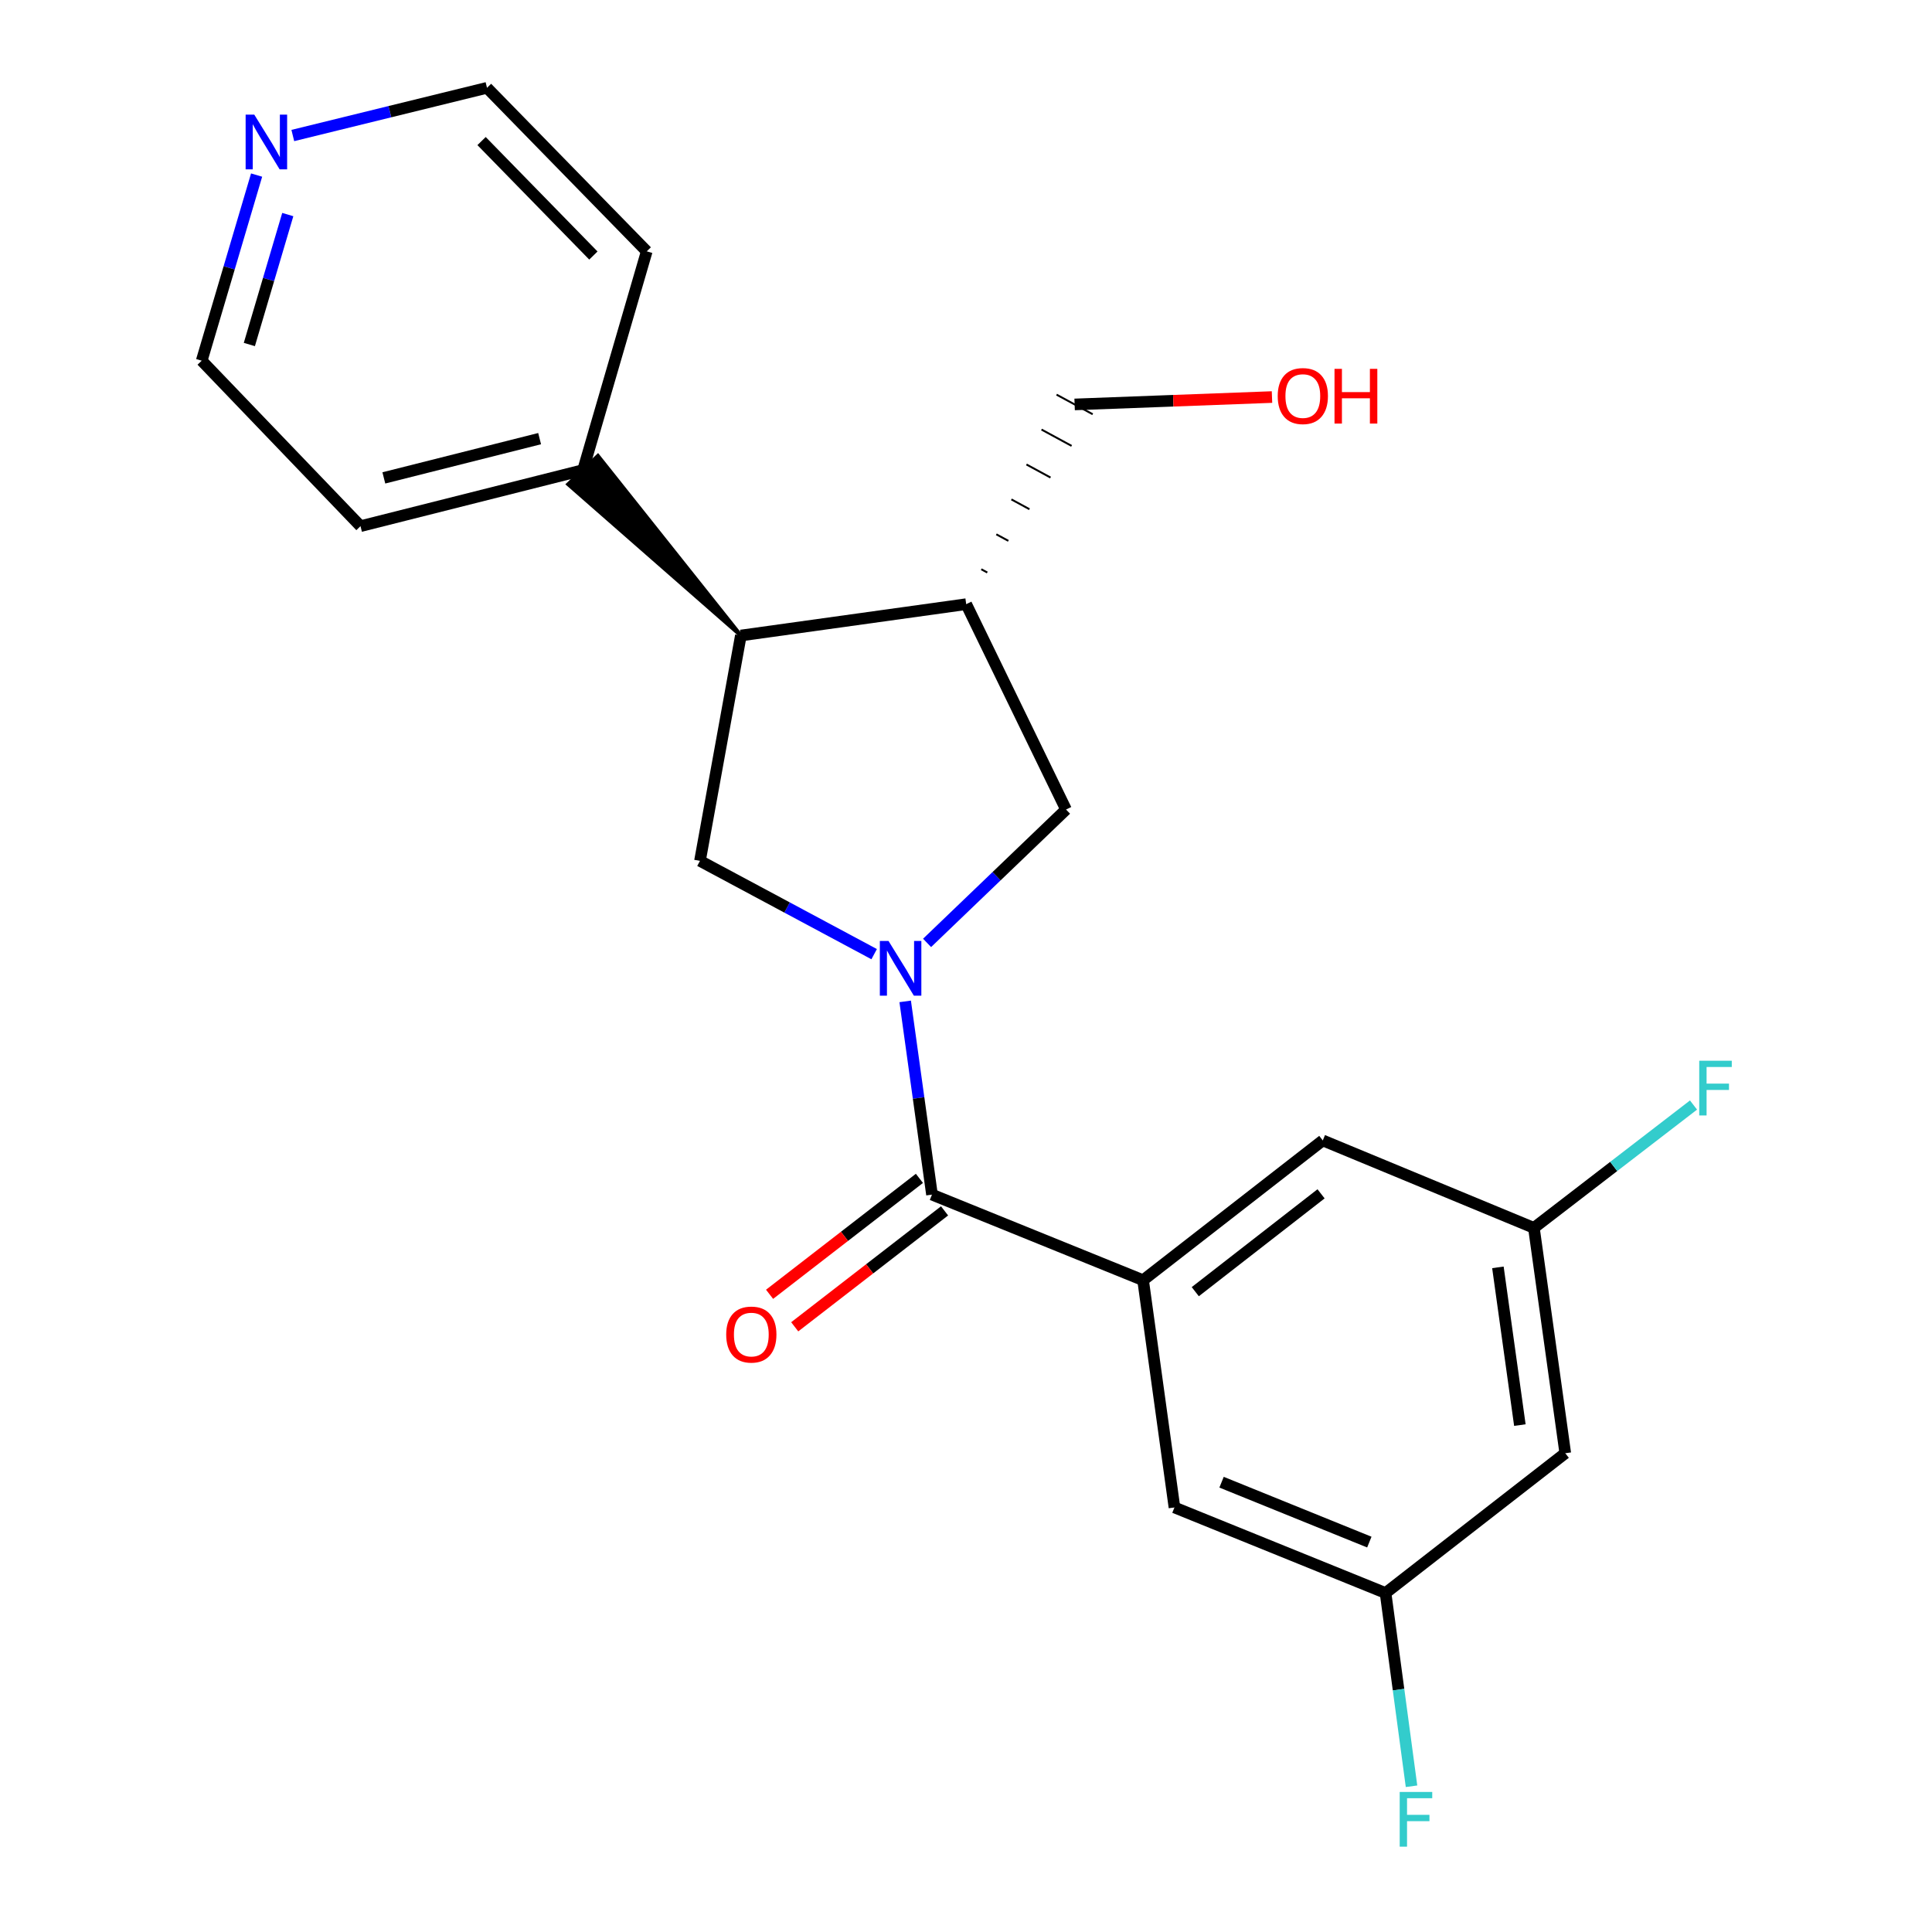 <?xml version='1.0' encoding='iso-8859-1'?>
<svg version='1.1' baseProfile='full'
              xmlns='http://www.w3.org/2000/svg'
                      xmlns:rdkit='http://www.rdkit.org/xml'
                      xmlns:xlink='http://www.w3.org/1999/xlink'
                  xml:space='preserve'
width='1000px' height='1000px' viewBox='0 0 1000 1000'>
<!-- END OF HEADER -->
<rect style='opacity:1.0;fill:#FFFFFF;stroke:none' width='1000' height='1000' x='0' y='0'> </rect>
<path class='bond-0' d='M 468.522,518.315 L 475.459,568.324' style='fill:none;fill-rule:evenodd;stroke:#0000FF;stroke-width:6px;stroke-linecap:butt;stroke-linejoin:miter;stroke-opacity:1' />
<path class='bond-0' d='M 475.459,568.324 L 482.396,618.333' style='fill:none;fill-rule:evenodd;stroke:#000000;stroke-width:6px;stroke-linecap:butt;stroke-linejoin:miter;stroke-opacity:1' />
<path class='bond-2' d='M 452.463,493.868 L 407.385,469.724' style='fill:none;fill-rule:evenodd;stroke:#0000FF;stroke-width:6px;stroke-linecap:butt;stroke-linejoin:miter;stroke-opacity:1' />
<path class='bond-2' d='M 407.385,469.724 L 362.306,445.579' style='fill:none;fill-rule:evenodd;stroke:#000000;stroke-width:6px;stroke-linecap:butt;stroke-linejoin:miter;stroke-opacity:1' />
<path class='bond-5' d='M 479.855,488.043 L 515.818,453.53' style='fill:none;fill-rule:evenodd;stroke:#0000FF;stroke-width:6px;stroke-linecap:butt;stroke-linejoin:miter;stroke-opacity:1' />
<path class='bond-5' d='M 515.818,453.53 L 551.781,419.016' style='fill:none;fill-rule:evenodd;stroke:#000000;stroke-width:6px;stroke-linecap:butt;stroke-linejoin:miter;stroke-opacity:1' />
<path class='bond-1' d='M 482.396,618.333 L 591.661,662.633' style='fill:none;fill-rule:evenodd;stroke:#000000;stroke-width:6px;stroke-linecap:butt;stroke-linejoin:miter;stroke-opacity:1' />
<path class='bond-8' d='M 475.888,609.922 L 437.109,639.926' style='fill:none;fill-rule:evenodd;stroke:#000000;stroke-width:6px;stroke-linecap:butt;stroke-linejoin:miter;stroke-opacity:1' />
<path class='bond-8' d='M 437.109,639.926 L 398.33,669.929' style='fill:none;fill-rule:evenodd;stroke:#FF0000;stroke-width:6px;stroke-linecap:butt;stroke-linejoin:miter;stroke-opacity:1' />
<path class='bond-8' d='M 488.903,626.745 L 450.124,656.748' style='fill:none;fill-rule:evenodd;stroke:#000000;stroke-width:6px;stroke-linecap:butt;stroke-linejoin:miter;stroke-opacity:1' />
<path class='bond-8' d='M 450.124,656.748 L 411.345,686.751' style='fill:none;fill-rule:evenodd;stroke:#FF0000;stroke-width:6px;stroke-linecap:butt;stroke-linejoin:miter;stroke-opacity:1' />
<path class='bond-6' d='M 591.661,662.633 L 684.667,590.282' style='fill:none;fill-rule:evenodd;stroke:#000000;stroke-width:6px;stroke-linecap:butt;stroke-linejoin:miter;stroke-opacity:1' />
<path class='bond-6' d='M 618.672,668.568 L 683.776,617.922' style='fill:none;fill-rule:evenodd;stroke:#000000;stroke-width:6px;stroke-linecap:butt;stroke-linejoin:miter;stroke-opacity:1' />
<path class='bond-7' d='M 591.661,662.633 L 607.897,780.253' style='fill:none;fill-rule:evenodd;stroke:#000000;stroke-width:6px;stroke-linecap:butt;stroke-linejoin:miter;stroke-opacity:1' />
<path class='bond-3' d='M 362.306,445.579 L 383.469,328.94' style='fill:none;fill-rule:evenodd;stroke:#000000;stroke-width:6px;stroke-linecap:butt;stroke-linejoin:miter;stroke-opacity:1' />
<path class='bond-12' d='M 383.469,328.94 L 309.478,235.967 L 294.088,250.647 Z' style='fill:#000000;fill-rule:evenodd;fill-opacity:1;stroke:#000000;stroke-width:2px;stroke-linecap:butt;stroke-linejoin:miter;stroke-opacity:1;' />
<path class='bond-22' d='M 383.469,328.94 L 500.108,312.716' style='fill:none;fill-rule:evenodd;stroke:#000000;stroke-width:6px;stroke-linecap:butt;stroke-linejoin:miter;stroke-opacity:1' />
<path class='bond-4' d='M 500.108,312.716 L 551.781,419.016' style='fill:none;fill-rule:evenodd;stroke:#000000;stroke-width:6px;stroke-linecap:butt;stroke-linejoin:miter;stroke-opacity:1' />
<path class='bond-16' d='M 511.019,296.331 L 507.903,294.64' style='fill:none;fill-rule:evenodd;stroke:#000000;stroke-width:1.0px;stroke-linecap:butt;stroke-linejoin:miter;stroke-opacity:1' />
<path class='bond-16' d='M 521.929,279.947 L 515.698,276.565' style='fill:none;fill-rule:evenodd;stroke:#000000;stroke-width:1.0px;stroke-linecap:butt;stroke-linejoin:miter;stroke-opacity:1' />
<path class='bond-16' d='M 532.839,263.562 L 523.493,258.489' style='fill:none;fill-rule:evenodd;stroke:#000000;stroke-width:1.0px;stroke-linecap:butt;stroke-linejoin:miter;stroke-opacity:1' />
<path class='bond-16' d='M 543.75,247.178 L 531.288,240.413' style='fill:none;fill-rule:evenodd;stroke:#000000;stroke-width:1.0px;stroke-linecap:butt;stroke-linejoin:miter;stroke-opacity:1' />
<path class='bond-16' d='M 554.66,230.793 L 539.083,222.337' style='fill:none;fill-rule:evenodd;stroke:#000000;stroke-width:1.0px;stroke-linecap:butt;stroke-linejoin:miter;stroke-opacity:1' />
<path class='bond-16' d='M 565.571,214.408 L 546.877,204.262' style='fill:none;fill-rule:evenodd;stroke:#000000;stroke-width:1.0px;stroke-linecap:butt;stroke-linejoin:miter;stroke-opacity:1' />
<path class='bond-9' d='M 684.667,590.282 L 793.945,635.55' style='fill:none;fill-rule:evenodd;stroke:#000000;stroke-width:6px;stroke-linecap:butt;stroke-linejoin:miter;stroke-opacity:1' />
<path class='bond-10' d='M 607.897,780.253 L 717.162,824.54' style='fill:none;fill-rule:evenodd;stroke:#000000;stroke-width:6px;stroke-linecap:butt;stroke-linejoin:miter;stroke-opacity:1' />
<path class='bond-10' d='M 632.276,767.184 L 708.762,798.185' style='fill:none;fill-rule:evenodd;stroke:#000000;stroke-width:6px;stroke-linecap:butt;stroke-linejoin:miter;stroke-opacity:1' />
<path class='bond-15' d='M 793.945,635.55 L 835.251,603.756' style='fill:none;fill-rule:evenodd;stroke:#000000;stroke-width:6px;stroke-linecap:butt;stroke-linejoin:miter;stroke-opacity:1' />
<path class='bond-15' d='M 835.251,603.756 L 876.558,571.962' style='fill:none;fill-rule:evenodd;stroke:#33CCCC;stroke-width:6px;stroke-linecap:butt;stroke-linejoin:miter;stroke-opacity:1' />
<path class='bond-24' d='M 793.945,635.55 L 810.18,752.189' style='fill:none;fill-rule:evenodd;stroke:#000000;stroke-width:6px;stroke-linecap:butt;stroke-linejoin:miter;stroke-opacity:1' />
<path class='bond-24' d='M 775.314,655.978 L 786.679,737.625' style='fill:none;fill-rule:evenodd;stroke:#000000;stroke-width:6px;stroke-linecap:butt;stroke-linejoin:miter;stroke-opacity:1' />
<path class='bond-11' d='M 717.162,824.54 L 810.18,752.189' style='fill:none;fill-rule:evenodd;stroke:#000000;stroke-width:6px;stroke-linecap:butt;stroke-linejoin:miter;stroke-opacity:1' />
<path class='bond-14' d='M 717.162,824.54 L 723.882,874.55' style='fill:none;fill-rule:evenodd;stroke:#000000;stroke-width:6px;stroke-linecap:butt;stroke-linejoin:miter;stroke-opacity:1' />
<path class='bond-14' d='M 723.882,874.55 L 730.602,924.561' style='fill:none;fill-rule:evenodd;stroke:#33CCCC;stroke-width:6px;stroke-linecap:butt;stroke-linejoin:miter;stroke-opacity:1' />
<path class='bond-20' d='M 301.783,243.307 L 334.751,130.095' style='fill:none;fill-rule:evenodd;stroke:#000000;stroke-width:6px;stroke-linecap:butt;stroke-linejoin:miter;stroke-opacity:1' />
<path class='bond-21' d='M 301.783,243.307 L 186.598,272.34' style='fill:none;fill-rule:evenodd;stroke:#000000;stroke-width:6px;stroke-linecap:butt;stroke-linejoin:miter;stroke-opacity:1' />
<path class='bond-21' d='M 279.307,227.038 L 198.677,247.36' style='fill:none;fill-rule:evenodd;stroke:#000000;stroke-width:6px;stroke-linecap:butt;stroke-linejoin:miter;stroke-opacity:1' />
<path class='bond-13' d='M 132.818,90.617 L 118.611,138.656' style='fill:none;fill-rule:evenodd;stroke:#0000FF;stroke-width:6px;stroke-linecap:butt;stroke-linejoin:miter;stroke-opacity:1' />
<path class='bond-13' d='M 118.611,138.656 L 104.403,186.695' style='fill:none;fill-rule:evenodd;stroke:#000000;stroke-width:6px;stroke-linecap:butt;stroke-linejoin:miter;stroke-opacity:1' />
<path class='bond-13' d='M 148.952,111.061 L 139.007,144.688' style='fill:none;fill-rule:evenodd;stroke:#0000FF;stroke-width:6px;stroke-linecap:butt;stroke-linejoin:miter;stroke-opacity:1' />
<path class='bond-13' d='M 139.007,144.688 L 129.062,178.316' style='fill:none;fill-rule:evenodd;stroke:#000000;stroke-width:6px;stroke-linecap:butt;stroke-linejoin:miter;stroke-opacity:1' />
<path class='bond-23' d='M 151.559,70.146 L 201.815,57.8' style='fill:none;fill-rule:evenodd;stroke:#0000FF;stroke-width:6px;stroke-linecap:butt;stroke-linejoin:miter;stroke-opacity:1' />
<path class='bond-23' d='M 201.815,57.8 L 252.072,45.455' style='fill:none;fill-rule:evenodd;stroke:#000000;stroke-width:6px;stroke-linecap:butt;stroke-linejoin:miter;stroke-opacity:1' />
<path class='bond-17' d='M 556.224,209.335 L 607.305,207.424' style='fill:none;fill-rule:evenodd;stroke:#000000;stroke-width:6px;stroke-linecap:butt;stroke-linejoin:miter;stroke-opacity:1' />
<path class='bond-17' d='M 607.305,207.424 L 658.385,205.513' style='fill:none;fill-rule:evenodd;stroke:#FF0000;stroke-width:6px;stroke-linecap:butt;stroke-linejoin:miter;stroke-opacity:1' />
<path class='bond-18' d='M 252.072,45.455 L 334.751,130.095' style='fill:none;fill-rule:evenodd;stroke:#000000;stroke-width:6px;stroke-linecap:butt;stroke-linejoin:miter;stroke-opacity:1' />
<path class='bond-18' d='M 249.259,73.013 L 307.134,132.261' style='fill:none;fill-rule:evenodd;stroke:#000000;stroke-width:6px;stroke-linecap:butt;stroke-linejoin:miter;stroke-opacity:1' />
<path class='bond-19' d='M 104.403,186.695 L 186.598,272.34' style='fill:none;fill-rule:evenodd;stroke:#000000;stroke-width:6px;stroke-linecap:butt;stroke-linejoin:miter;stroke-opacity:1' />
<path  class='atom-0' d='M 459.888 487.038
L 469.168 502.038
Q 470.088 503.518, 471.568 506.198
Q 473.048 508.878, 473.128 509.038
L 473.128 487.038
L 476.888 487.038
L 476.888 515.358
L 473.008 515.358
L 463.048 498.958
Q 461.888 497.038, 460.648 494.838
Q 459.448 492.638, 459.088 491.958
L 459.088 515.358
L 455.408 515.358
L 455.408 487.038
L 459.888 487.038
' fill='#0000FF'/>
<path  class='atom-9' d='M 375.881 690.765
Q 375.881 683.965, 379.241 680.165
Q 382.601 676.365, 388.881 676.365
Q 395.161 676.365, 398.521 680.165
Q 401.881 683.965, 401.881 690.765
Q 401.881 697.645, 398.481 701.565
Q 395.081 705.445, 388.881 705.445
Q 382.641 705.445, 379.241 701.565
Q 375.881 697.685, 375.881 690.765
M 388.881 702.245
Q 393.201 702.245, 395.521 699.365
Q 397.881 696.445, 397.881 690.765
Q 397.881 685.205, 395.521 682.405
Q 393.201 679.565, 388.881 679.565
Q 384.561 679.565, 382.201 682.365
Q 379.881 685.165, 379.881 690.765
Q 379.881 696.485, 382.201 699.365
Q 384.561 702.245, 388.881 702.245
' fill='#FF0000'/>
<path  class='atom-14' d='M 131.619 59.346
L 140.899 74.347
Q 141.819 75.826, 143.299 78.507
Q 144.779 81.186, 144.859 81.347
L 144.859 59.346
L 148.619 59.346
L 148.619 87.666
L 144.739 87.666
L 134.779 71.266
Q 133.619 69.347, 132.379 67.147
Q 131.179 64.947, 130.819 64.266
L 130.819 87.666
L 127.139 87.666
L 127.139 59.346
L 131.619 59.346
' fill='#0000FF'/>
<path  class='atom-15' d='M 724.482 927.515
L 741.322 927.515
L 741.322 930.755
L 728.282 930.755
L 728.282 939.355
L 739.882 939.355
L 739.882 942.635
L 728.282 942.635
L 728.282 955.835
L 724.482 955.835
L 724.482 927.515
' fill='#33CCCC'/>
<path  class='atom-16' d='M 879.524 549.038
L 896.364 549.038
L 896.364 552.278
L 883.324 552.278
L 883.324 560.878
L 894.924 560.878
L 894.924 564.158
L 883.324 564.158
L 883.324 577.358
L 879.524 577.358
L 879.524 549.038
' fill='#33CCCC'/>
<path  class='atom-18' d='M 661.34 204.996
Q 661.34 198.196, 664.7 194.396
Q 668.06 190.596, 674.34 190.596
Q 680.62 190.596, 683.98 194.396
Q 687.34 198.196, 687.34 204.996
Q 687.34 211.876, 683.94 215.796
Q 680.54 219.676, 674.34 219.676
Q 668.1 219.676, 664.7 215.796
Q 661.34 211.916, 661.34 204.996
M 674.34 216.476
Q 678.66 216.476, 680.98 213.596
Q 683.34 210.676, 683.34 204.996
Q 683.34 199.436, 680.98 196.636
Q 678.66 193.796, 674.34 193.796
Q 670.02 193.796, 667.66 196.596
Q 665.34 199.396, 665.34 204.996
Q 665.34 210.716, 667.66 213.596
Q 670.02 216.476, 674.34 216.476
' fill='#FF0000'/>
<path  class='atom-18' d='M 690.74 190.916
L 694.58 190.916
L 694.58 202.956
L 709.06 202.956
L 709.06 190.916
L 712.9 190.916
L 712.9 219.236
L 709.06 219.236
L 709.06 206.156
L 694.58 206.156
L 694.58 219.236
L 690.74 219.236
L 690.74 190.916
' fill='#FF0000'/>
</svg>
